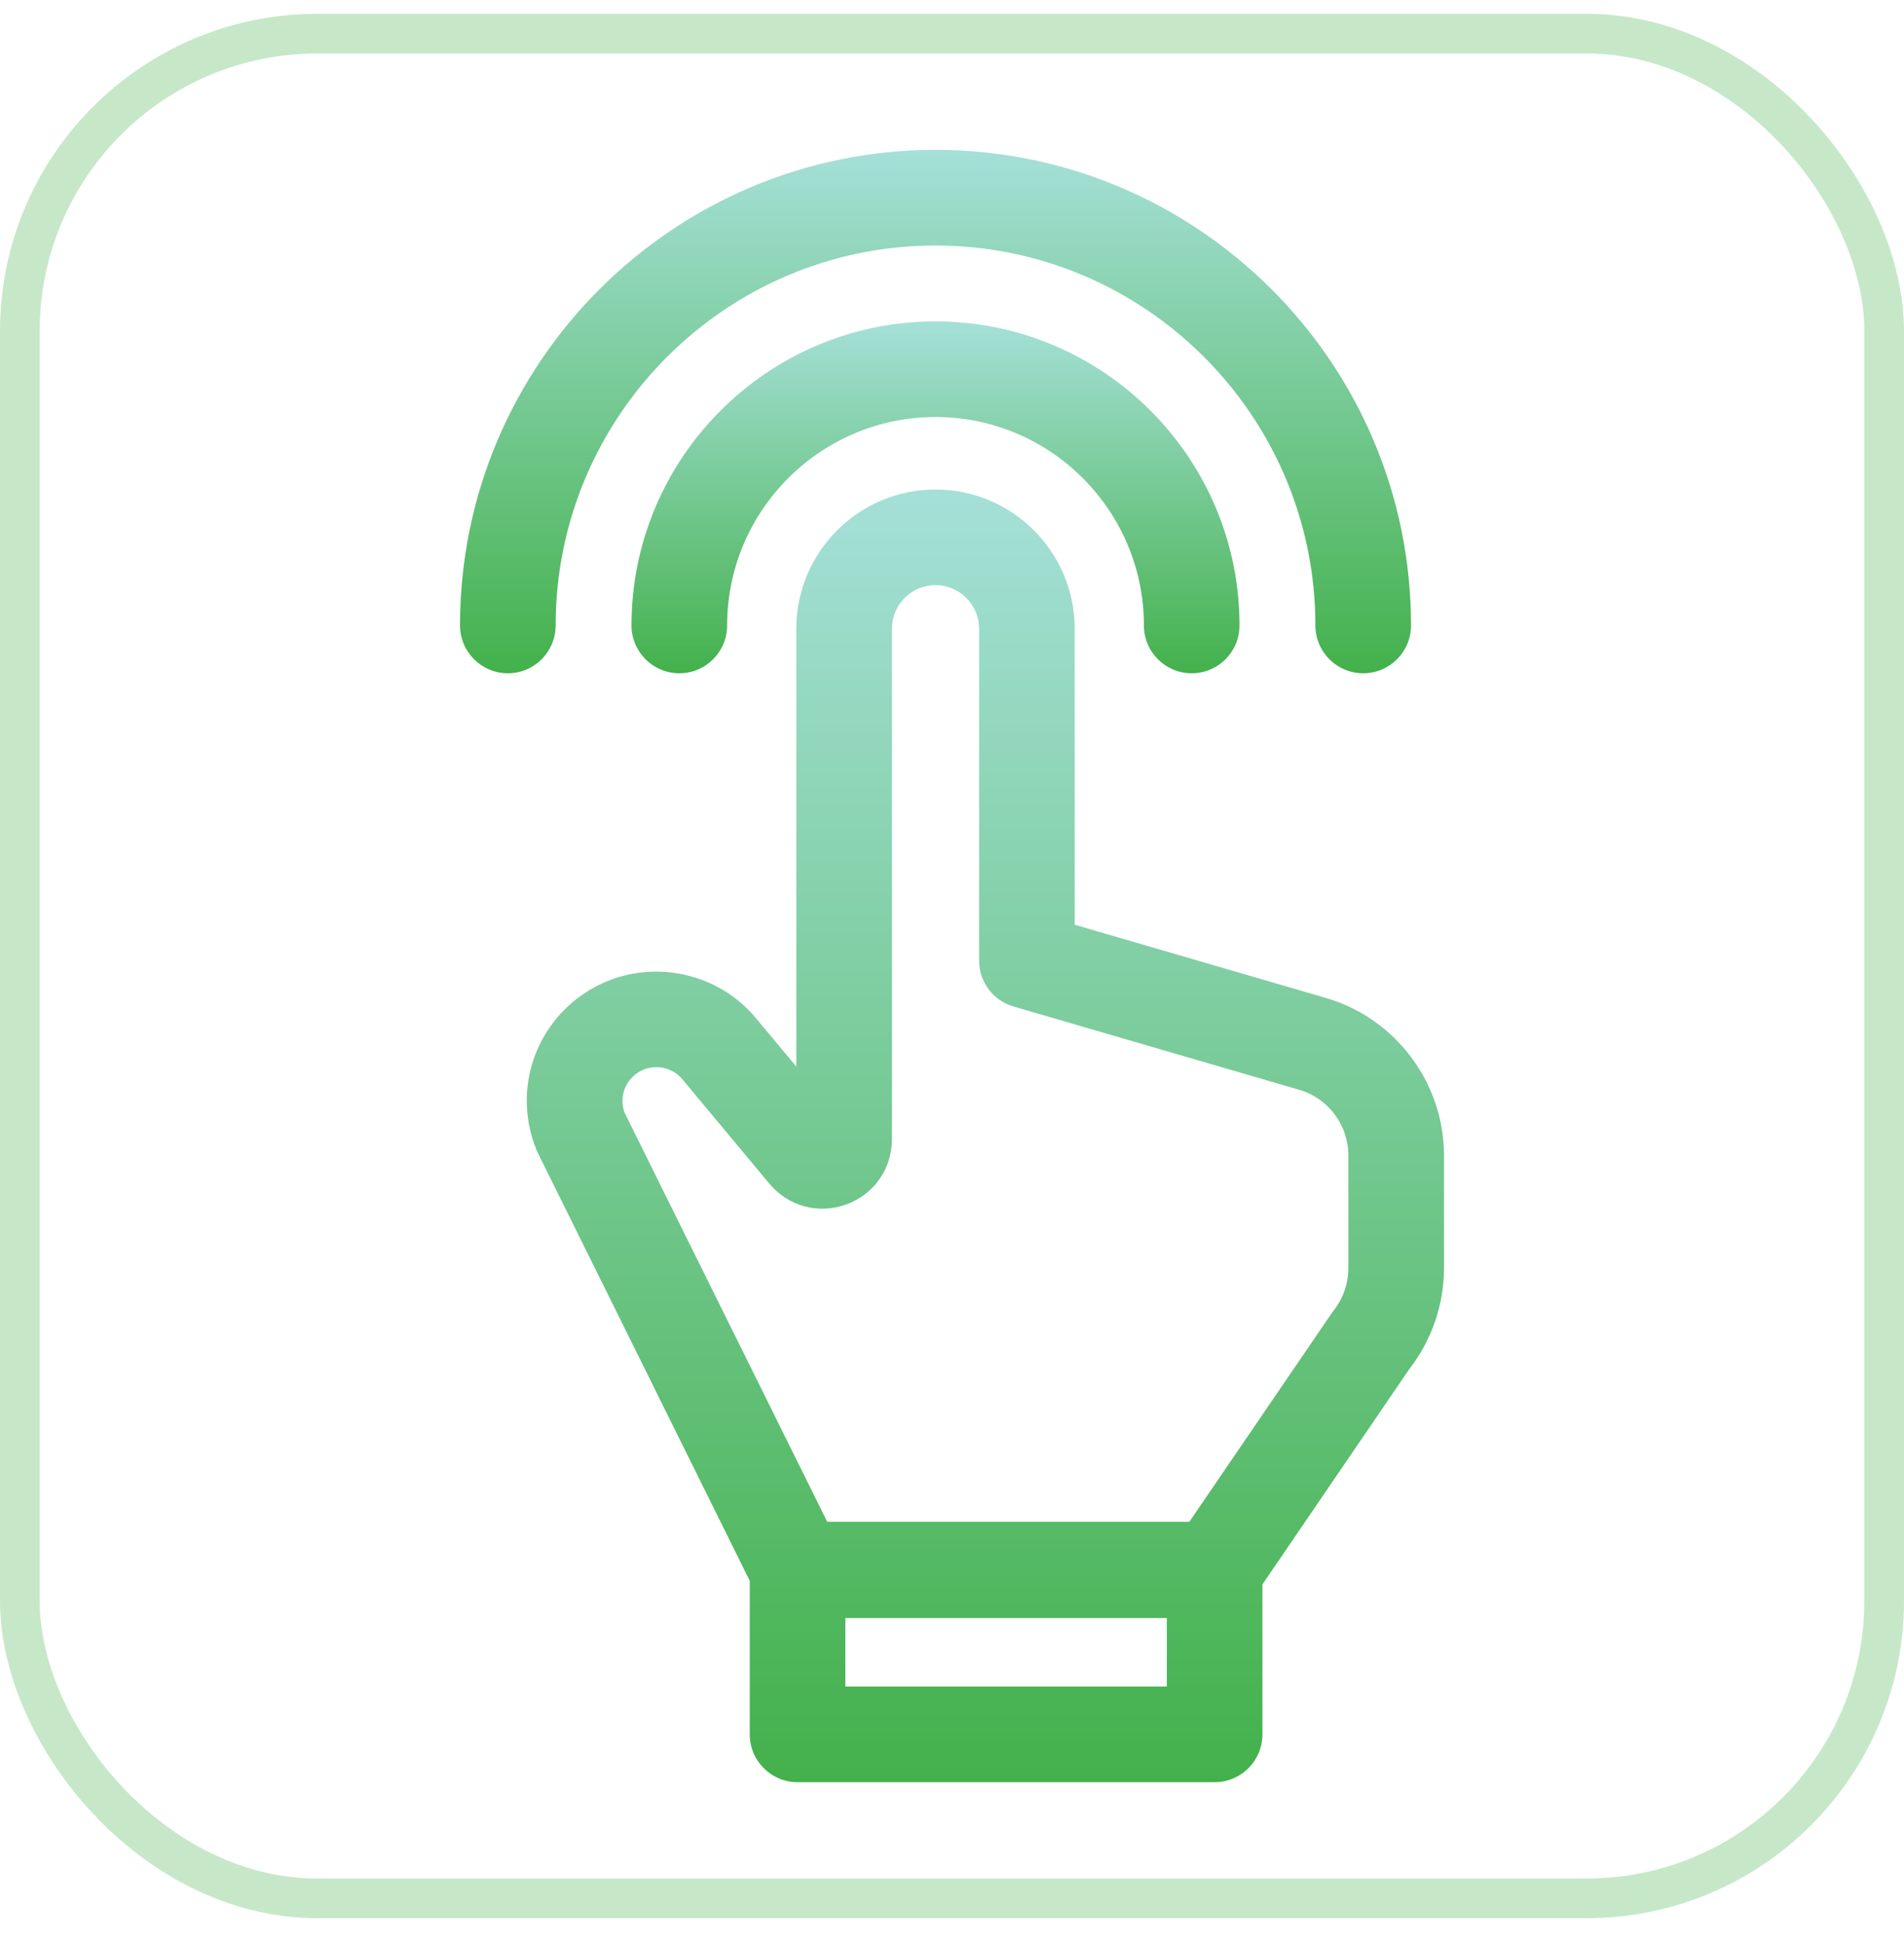<svg xmlns="http://www.w3.org/2000/svg" width="48" height="49" viewBox="0 0 48 49" fill="none"><rect x="0.5" y="0.848" width="47" height="47" rx="7.5" stroke="#42B14A" stroke-opacity="0.3"></rect><g clip-path="url(#clip0_661_2464)"><path d="M33.431 25.155L27.093 23.308V15.847C27.093 13.912 25.519 12.338 23.584 12.338C21.649 12.338 20.075 13.912 20.075 15.847V26.883L19.055 25.66C17.968 24.355 16.034 24.106 14.651 25.092C13.41 25.978 12.948 27.581 13.528 28.991C13.539 29.017 13.55 29.043 13.563 29.068L18.901 39.844V43.714C18.901 44.38 19.441 44.92 20.106 44.92H30.621C31.287 44.92 31.826 44.38 31.826 43.714V39.934L35.536 34.497C36.095 33.776 36.403 32.88 36.403 31.967V29.117C36.403 27.294 35.181 25.665 33.431 25.155ZM29.416 42.509H21.311V40.782H29.416V42.509ZM33.992 31.967C33.992 32.353 33.859 32.732 33.619 33.034C33.601 33.057 33.584 33.081 33.568 33.105L29.984 38.356H20.854L15.745 28.044C15.613 27.683 15.736 27.28 16.051 27.055C16.413 26.797 16.919 26.862 17.203 27.203L19.396 29.834C19.873 30.406 20.633 30.612 21.333 30.358C22.033 30.105 22.486 29.46 22.486 28.715V15.847C22.486 15.241 22.978 14.748 23.584 14.748C24.19 14.748 24.683 15.241 24.683 15.847V24.212C24.683 24.748 25.036 25.219 25.551 25.369L32.756 27.469C33.484 27.681 33.992 28.359 33.992 29.117V31.967H33.992Z" fill="url(#paint0_linear_661_2464)"></path><path d="M23.584 8.1C19.358 8.1 15.92 11.539 15.92 15.764C15.92 16.43 16.46 16.97 17.126 16.97C17.791 16.97 18.331 16.43 18.331 15.764C18.331 12.868 20.688 10.511 23.584 10.511C26.481 10.511 28.838 12.868 28.838 15.764C28.838 16.43 29.377 16.97 30.043 16.97C30.709 16.97 31.248 16.43 31.248 15.764C31.248 11.539 27.81 8.1 23.584 8.1Z" fill="url(#paint1_linear_661_2464)"></path><path d="M14.008 15.764C14.008 10.484 18.304 6.188 23.584 6.188C28.865 6.188 33.161 10.484 33.161 15.764C33.161 16.43 33.701 16.97 34.366 16.97C35.032 16.97 35.572 16.43 35.572 15.764C35.572 9.154 30.194 3.777 23.584 3.777C16.975 3.777 11.597 9.154 11.597 15.764C11.597 16.43 12.137 16.97 12.803 16.97C13.468 16.97 14.008 16.43 14.008 15.764Z" fill="url(#paint2_linear_661_2464)"></path></g><defs><linearGradient id="paint0_linear_661_2464" x1="24.841" y1="12.338" x2="24.841" y2="44.92" gradientUnits="userSpaceOnUse"><stop stop-color="#A5E0D8"></stop><stop offset="1" stop-color="#43B14B"></stop></linearGradient><linearGradient id="paint1_linear_661_2464" x1="23.584" y1="8.1" x2="23.584" y2="16.97" gradientUnits="userSpaceOnUse"><stop stop-color="#A5E0D8"></stop><stop offset="1" stop-color="#43B14B"></stop></linearGradient><linearGradient id="paint2_linear_661_2464" x1="23.584" y1="3.777" x2="23.584" y2="16.97" gradientUnits="userSpaceOnUse"><stop stop-color="#A5E0D8"></stop><stop offset="1" stop-color="#43B14B"></stop></linearGradient><clipPath id="clip0_661_2464"><rect width="41.143" height="41.143" fill="white" transform="translate(3.429 3.777)"></rect></clipPath></defs></svg>